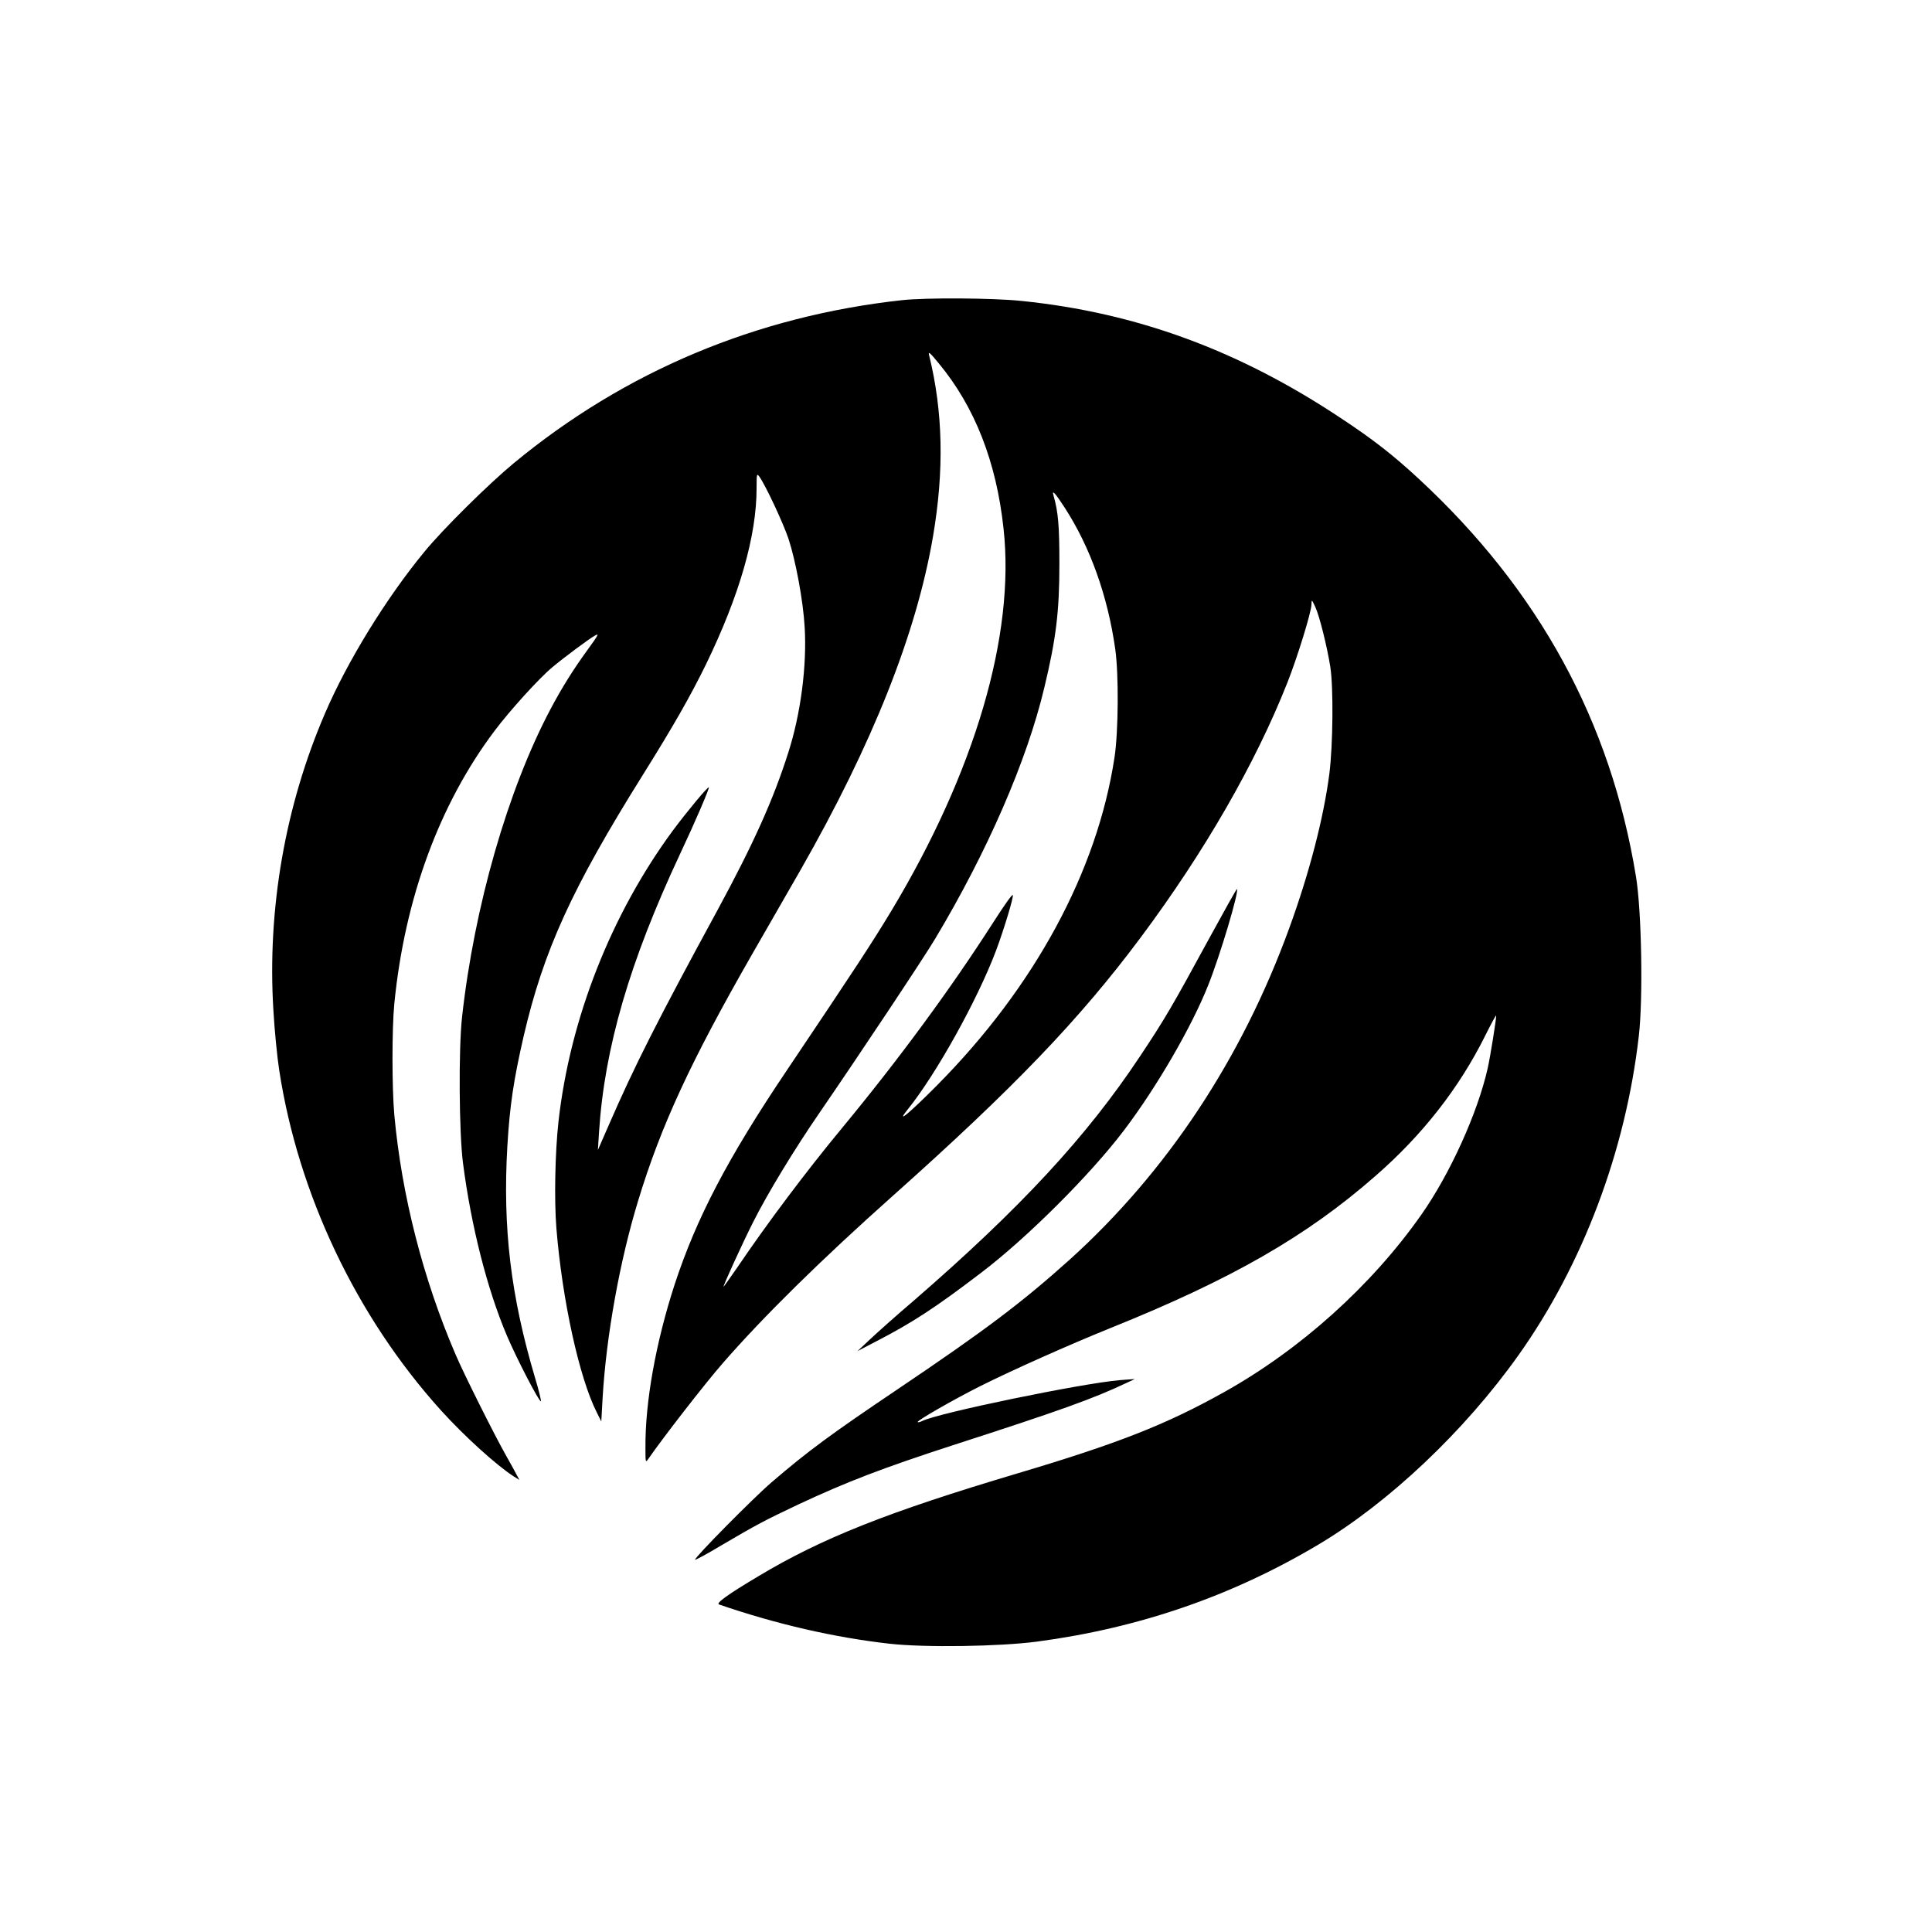 <?xml version="1.0" standalone="no"?>
<!DOCTYPE svg PUBLIC "-//W3C//DTD SVG 20010904//EN"
 "http://www.w3.org/TR/2001/REC-SVG-20010904/DTD/svg10.dtd">
<svg version="1.0" xmlns="http://www.w3.org/2000/svg"
 width="1024pt" height="1024pt" viewBox="0 0 1024 1024"
 preserveAspectRatio="xMidYMid meet">

<g transform="translate(0,1024) scale(0.1,-0.1)"
fill="#000000" stroke="none">
<path d="M4780 8649 c-773 -85 -1469 -378 -2057 -864 -133 -110 -375 -349
-474 -470 -201 -244 -407 -578 -526 -855 -212 -491 -307 -1040 -274 -1574 6
-106 20 -249 31 -319 101 -658 410 -1307 857 -1802 125 -138 295 -292 387
-351 l29 -18 -13 24 c-7 14 -32 60 -56 102 -62 109 -226 437 -269 538 -173
402 -286 845 -325 1270 -13 147 -13 458 0 591 55 557 239 1057 531 1445 80
107 237 280 307 338 61 51 199 154 225 167 24 14 21 7 -43 -81 -71 -98 -131
-193 -193 -310 -225 -425 -403 -1043 -468 -1630 -19 -170 -16 -614 5 -775 43
-333 128 -668 233 -915 50 -118 172 -354 180 -347 2 3 -11 58 -31 124 -129
434 -172 795 -147 1227 13 218 33 350 86 582 106 457 257 787 631 1385 165
264 252 417 336 588 178 367 268 681 268 933 0 78 1 81 16 60 34 -49 124 -242
153 -327 38 -115 78 -329 86 -470 12 -204 -21 -459 -87 -664 -79 -249 -185
-484 -373 -831 -321 -590 -442 -830 -577 -1140 l-59 -135 6 95 c29 447 162
903 430 1475 77 163 156 347 152 352 -5 5 -114 -126 -190 -228 -328 -445 -546
-999 -607 -1544 -18 -163 -23 -415 -11 -565 31 -381 121 -792 214 -976 l24
-48 7 125 c19 327 91 727 188 1044 121 399 281 743 603 1305 87 151 203 353
258 449 382 669 614 1253 702 1767 60 351 53 662 -20 959 -7 25 2 19 50 -40
191 -230 306 -522 344 -877 62 -563 -151 -1288 -596 -2028 -106 -175 -190
-303 -554 -845 -313 -465 -478 -782 -593 -1132 -100 -308 -157 -624 -155 -867
0 -79 0 -80 17 -56 73 106 300 399 393 505 216 248 520 547 899 885 645 575
991 936 1315 1370 340 456 609 924 778 1351 53 134 127 373 128 415 1 28 1 28
20 -12 23 -50 63 -212 80 -319 17 -111 14 -414 -5 -565 -30 -233 -106 -527
-213 -820 -252 -693 -649 -1291 -1162 -1755 -256 -230 -450 -376 -916 -690
-352 -237 -474 -327 -665 -491 -96 -82 -414 -404 -406 -411 2 -2 64 31 137 75
194 114 229 132 410 218 261 122 450 194 819 314 567 183 745 247 920 330 l45
21 -80 -6 c-202 -17 -968 -175 -1048 -217 -10 -5 -21 -8 -23 -5 -7 6 188 118
331 190 174 87 475 221 688 307 644 259 1042 487 1408 808 249 217 443 466
580 741 32 64 58 113 59 108 1 -17 -31 -217 -45 -279 -53 -236 -200 -561 -353
-778 -264 -375 -640 -713 -1045 -939 -306 -171 -559 -271 -1097 -431 -685
-204 -1035 -343 -1370 -544 -163 -97 -228 -144 -209 -150 306 -105 612 -175
904 -208 187 -21 581 -15 780 11 542 72 1033 241 1492 514 376 224 776 603
1061 1004 341 480 568 1081 638 1692 23 196 15 663 -15 845 -134 822 -515
1519 -1151 2108 -136 126 -242 209 -415 323 -540 359 -1083 558 -1690 620
-151 16 -510 18 -635 4z m864 -1101 c135 -209 227 -467 267 -748 19 -134 17
-438 -4 -575 -92 -604 -423 -1215 -940 -1737 -150 -151 -223 -211 -155 -127
150 186 368 578 467 840 43 115 95 288 89 295 -4 4 -40 -46 -103 -144 -226
-353 -502 -728 -803 -1092 -187 -226 -393 -500 -553 -736 -39 -57 -73 -104
-74 -104 -5 0 99 228 155 339 76 152 221 391 359 591 208 303 546 811 608 915
276 461 486 943 578 1330 62 258 80 402 80 655 0 205 -6 275 -31 363 -10 35 8
15 60 -65z"/>
<path d="M6411 5270 c-198 -364 -237 -431 -369 -629 -282 -425 -633 -804
-1197 -1293 -94 -80 -199 -174 -235 -208 l-65 -61 100 52 c193 100 311 177
555 363 245 186 582 523 758 756 173 228 359 549 446 769 63 158 164 496 152
509 -2 1 -67 -115 -145 -258z"/>
</g>
</svg>
